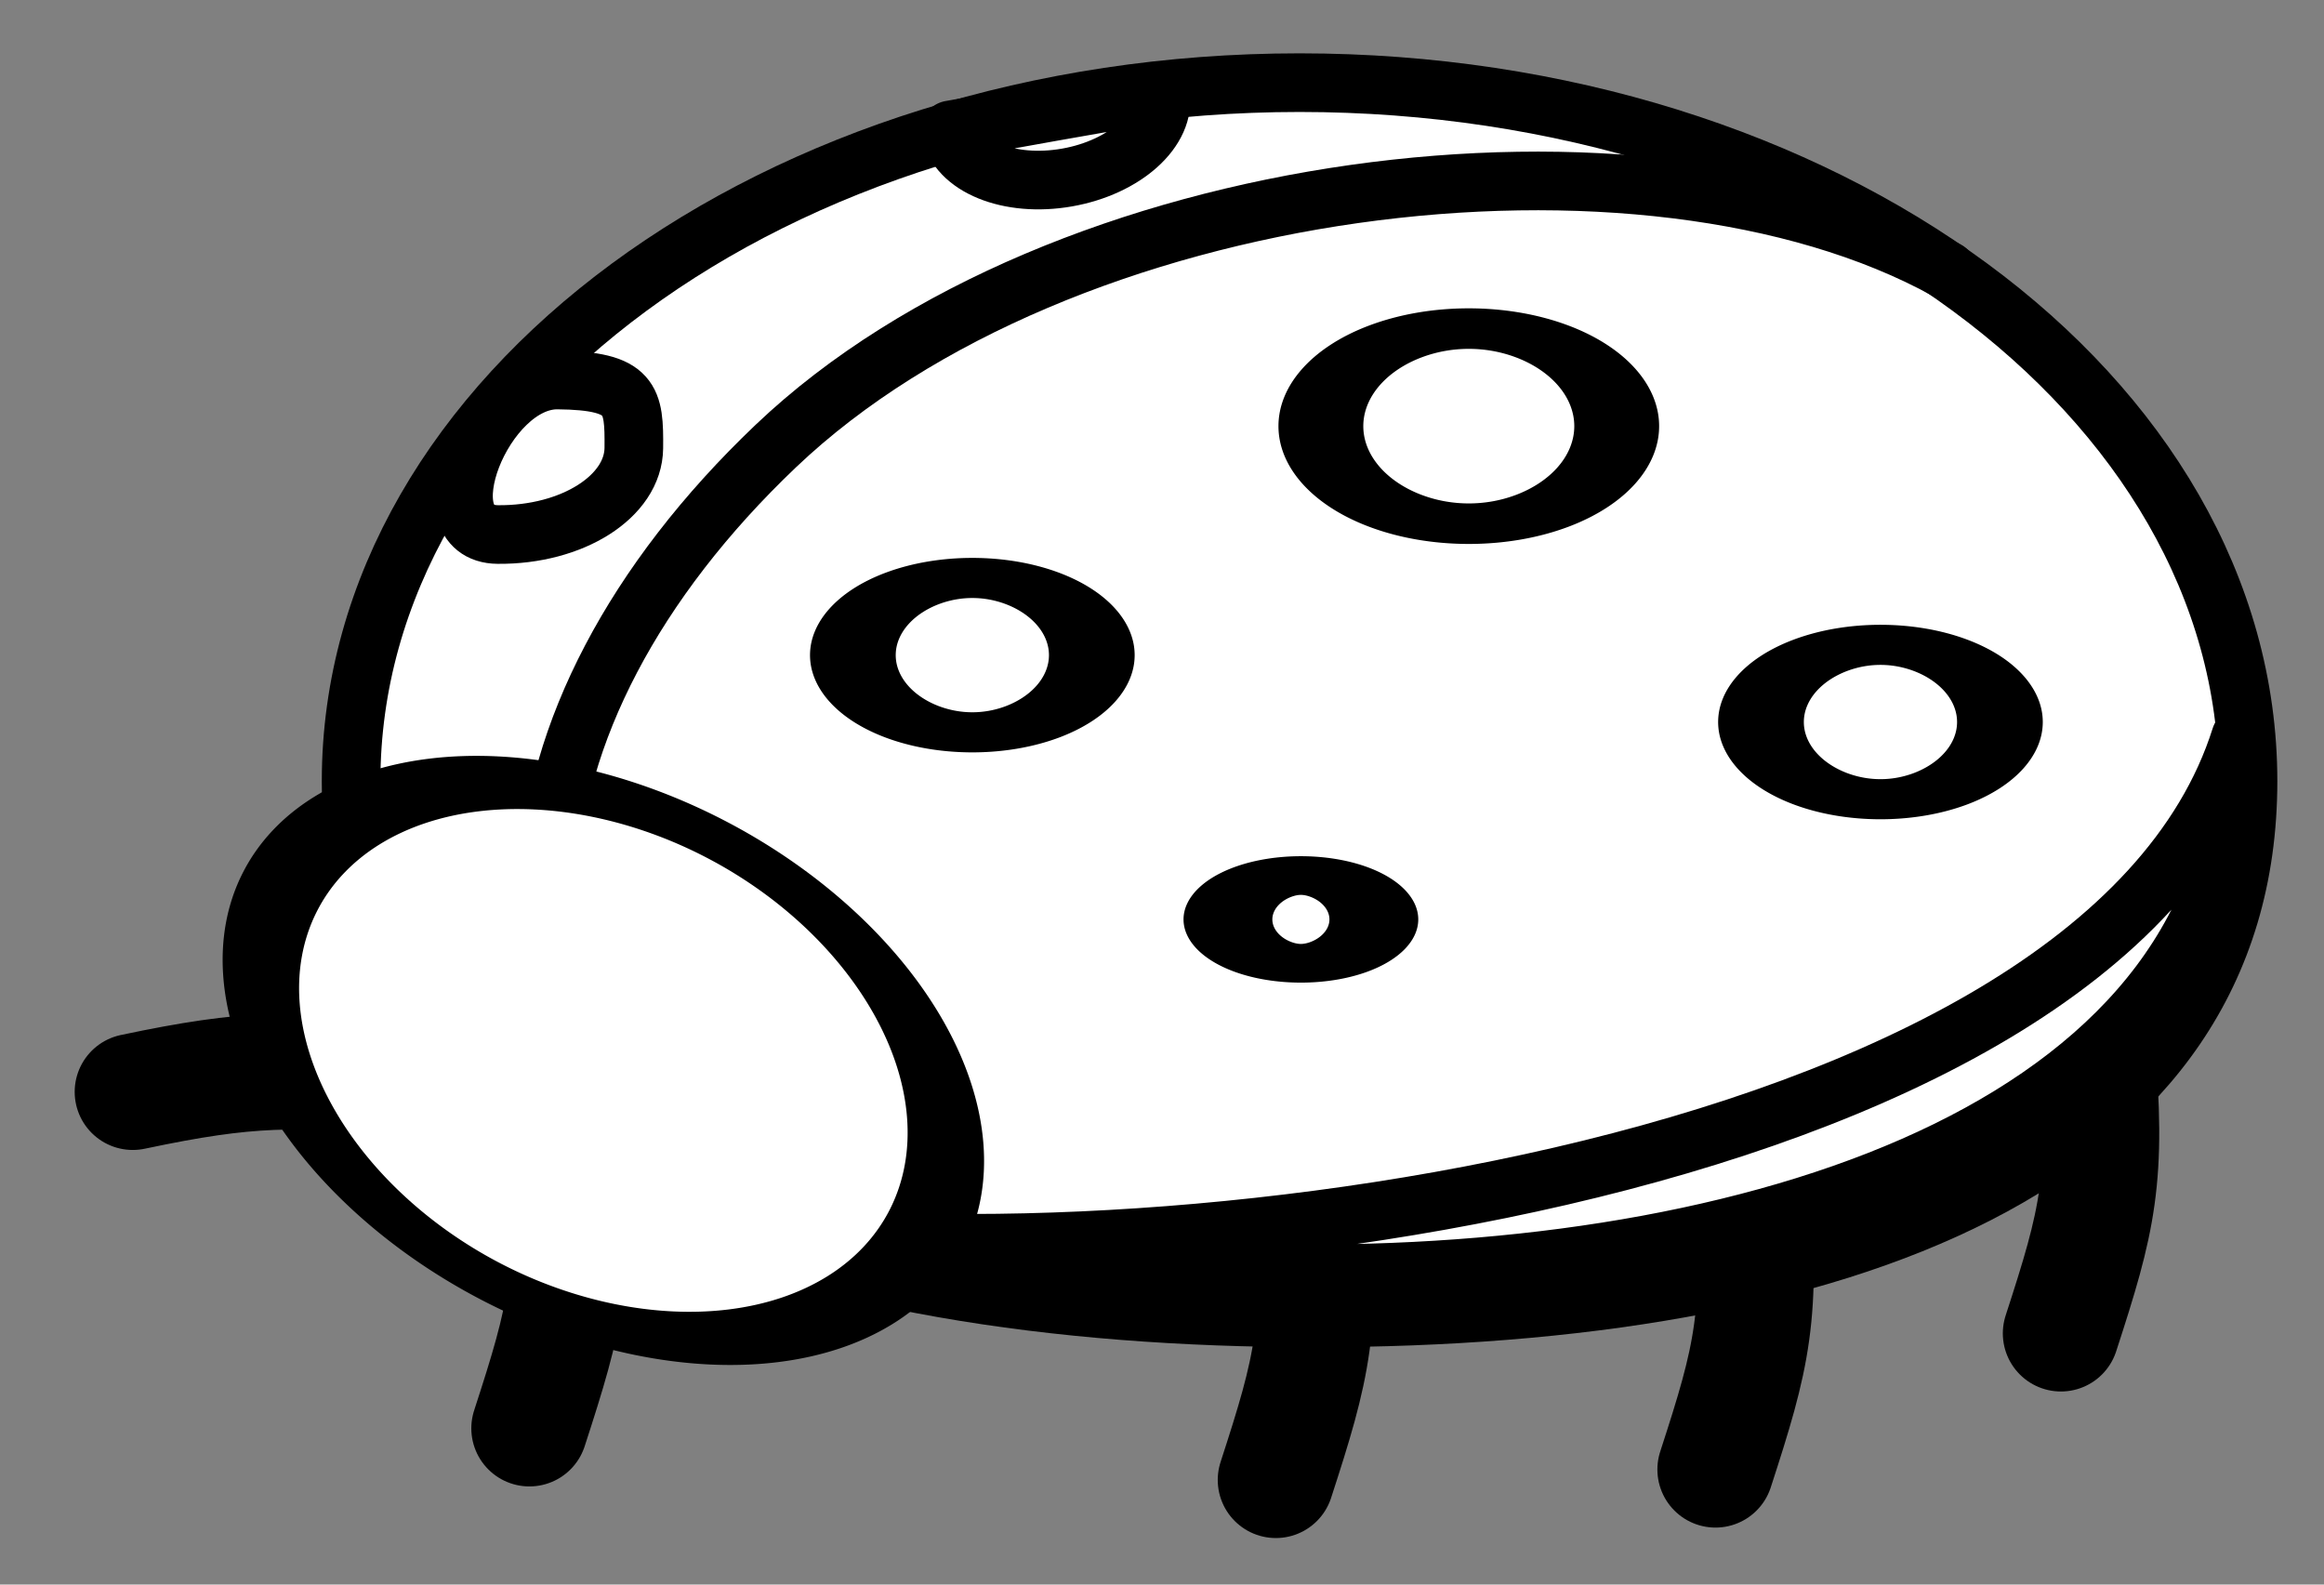 <?xml version="1.0" encoding="UTF-8" standalone="no"?>
<!-- Created with Inkscape (http://www.inkscape.org/) -->
<svg
   xmlns:dc="http://purl.org/dc/elements/1.1/"
   xmlns:cc="http://creativecommons.org/ns#"
   xmlns:rdf="http://www.w3.org/1999/02/22-rdf-syntax-ns#"
   xmlns:svg="http://www.w3.org/2000/svg"
   xmlns="http://www.w3.org/2000/svg"
   xmlns:sodipodi="http://sodipodi.sourceforge.net/DTD/sodipodi-0.dtd"
   xmlns:inkscape="http://www.inkscape.org/namespaces/inkscape"
   id="svg2783"
   sodipodi:version="0.32"
   inkscape:version="0.46dev+devel"
   width="440"
   height="300"
   sodipodi:docbase="/home/peterm/afbeeldingen/svg"
   sodipodi:docname="PeterM_Ladybug_outline.svg"
   inkscape:output_extension="org.inkscape.output.svg.inkscape"
   version="1.0"
   inkscape:export-filename="C:\joanna\Gfx\drawings_vector\admin\thumbs\PeterM_Ladybug.png"
   inkscape:export-xdpi="59.93182"
   inkscape:export-ydpi="59.93182">
  <rect width="100%" height="100%" fill="#808080" stroke="none"/>
  <defs
     id="defs2786" />
  <sodipodi:namedview
     inkscape:window-height="732"
     inkscape:window-width="1280"
     inkscape:pageshadow="2"
     inkscape:pageopacity="0.0"
     guidetolerance="10.0"
     gridtolerance="10.0"
     objecttolerance="10.0"
     borderopacity="1.0"
     bordercolor="#666666"
     pagecolor="#ffffff"
     id="base"
     inkscape:zoom="0.4950767"
     inkscape:cx="38.765552"
     inkscape:cy="526.18109"
     inkscape:window-x="0"
     inkscape:window-y="34"
     inkscape:current-layer="svg2783"
     showgrid="false" />
  <path
     style="fill:#ffffff;fill-opacity:1;fill-rule:evenodd;stroke:#000000;stroke-width:22;stroke-linecap:round;stroke-linejoin:miter;stroke-miterlimit:4;stroke-dasharray:none;stroke-opacity:1"
     d="M 390.191,252.444 C 397.13,231.105 399.248,223.107 396.869,197.214"
     id="path2800"
     sodipodi:nodetypes="cc" />
  <path
     style="fill:#ffffff;fill-opacity:1;fill-rule:evenodd;stroke:#000000;stroke-width:22;stroke-linecap:round;stroke-linejoin:miter;stroke-miterlimit:4;stroke-dasharray:none;stroke-opacity:1"
     d="M 324.79,278.209 C 331.729,256.869 333.847,248.871 331.468,222.978"
     id="path2804"
     sodipodi:nodetypes="cc" />
  <path
     style="fill:#ffffff;fill-opacity:1;fill-rule:evenodd;stroke:#000000;stroke-width:22;stroke-linecap:round;stroke-linejoin:miter;stroke-miterlimit:4;stroke-dasharray:none;stroke-opacity:1"
     d="M 241.553,280.19 C 248.491,258.851 250.609,250.853 248.23,224.959"
     id="path2802"
     sodipodi:nodetypes="cc" />
  <path
     style="fill:#ffffff;fill-opacity:1;stroke:#000000;stroke-width:11.1;stroke-linejoin:round;stroke-miterlimit:4;stroke-opacity:1"
     d="M 425.614,147.891 C 425.614,220.888 347.951,249.508 248.829,249.508 C 149.706,249.508 66.475,220.888 66.475,147.891 C 66.475,74.894 146.922,15.649 246.045,15.649 C 345.167,15.649 425.614,74.894 425.614,147.891 z"
     id="path2790"
     sodipodi:nodetypes="csssc" />
  <path
     style="fill:#ffffff;fill-opacity:1;stroke:#000000;stroke-width:11.1;stroke-linejoin:round;stroke-miterlimit:4;stroke-opacity:1"
     d="M 424.222,139.539 C 424.222,212.536 334.738,241.364 247.437,241.156 C 226.287,241.105 190.364,240.376 131.9,231.412 C 205.346,245.25 397.31,224.882 424.222,139.539 z"
     id="path2793"
     sodipodi:nodetypes="cscc" />
  <path
     style="fill:#ffffff;fill-opacity:1;stroke:#000000;stroke-width:11.1;stroke-linecap:round;stroke-linejoin:round;stroke-miterlimit:4;stroke-dasharray:none;stroke-opacity:1"
     d="M 144.357,232.56 C 86.926,200.849 93.058,135.642 146.894,84.436 C 200.731,33.23 311.219,19.496 368.65,51.206"
     id="path2795"
     sodipodi:nodetypes="css" />
  <path
     sodipodi:type="arc"
     style="fill:#ffffff;fill-opacity:1;stroke:#000000;stroke-width:4.192;stroke-linecap:round;stroke-linejoin:round;stroke-miterlimit:4;stroke-dasharray:none;stroke-opacity:1"
     id="path3701"
     sodipodi:cx="77.604752"
     sodipodi:cy="557.15338"
     sodipodi:rx="7.3080707"
     sodipodi:ry="10.092097"
     d="M 84.913,557.153 A 7.308,10.092 0 1 1 70.297,557.153 A 7.308,10.092 0 1 1 84.913,557.153 z"
     transform="matrix(3.832,0,0,1.83,-19.297,-938.911)" />
  <path
     sodipodi:type="arc"
     style="fill:#ffffff;fill-opacity:1;stroke:#000000;stroke-width:5.243;stroke-linecap:round;stroke-linejoin:round;stroke-miterlimit:4;stroke-dasharray:none;stroke-opacity:1"
     id="path3703"
     sodipodi:cx="77.604752"
     sodipodi:cy="557.15338"
     sodipodi:rx="7.3080707"
     sodipodi:ry="10.092097"
     d="M 84.913,557.153 A 7.308,10.092 0 1 1 70.297,557.153 A 7.308,10.092 0 1 1 84.913,557.153 z"
     transform="matrix(3.095,0,0,1.448,-56.096,-682.723)" />
  <path
     sodipodi:type="arc"
     style="fill:#ffffff;fill-opacity:1;stroke:#000000;stroke-width:8.898;stroke-linecap:round;stroke-linejoin:round;stroke-miterlimit:4;stroke-dasharray:none;stroke-opacity:1"
     id="path3705"
     sodipodi:cx="77.604752"
     sodipodi:cy="557.15338"
     sodipodi:rx="7.3080707"
     sodipodi:ry="10.092097"
     d="M 84.913,557.153 A 7.308,10.092 0 1 1 70.297,557.153 A 7.308,10.092 0 1 1 84.913,557.153 z"
     transform="matrix(1.89,0,0,0.823,99.623,-284.469)" />
  <path
     sodipodi:type="arc"
     style="fill:#ffffff;fill-opacity:1;stroke:#000000;stroke-width:5.243;stroke-linecap:round;stroke-linejoin:round;stroke-miterlimit:4;stroke-dasharray:none;stroke-opacity:1"
     id="path3707"
     sodipodi:cx="77.604752"
     sodipodi:cy="557.15338"
     sodipodi:rx="7.3080707"
     sodipodi:ry="10.092097"
     d="M 84.913,557.153 A 7.308,10.092 0 1 1 70.297,557.153 A 7.308,10.092 0 1 1 84.913,557.153 z"
     transform="matrix(3.095,0,0,1.448,115.837,-670.059)" />
  <path
     style="fill:#ffffff;fill-opacity:1;stroke:#000000;stroke-width:11.1;stroke-linecap:round;stroke-linejoin:round;stroke-miterlimit:4;stroke-opacity:1"
     d="M 219.698,17.649 C 220.904,24.54 212.975,31.691 202,33.611 C 191.025,35.532 181.14,31.497 179.934,24.606 C 195.432,21.891 202.485,20.502 219.698,17.649 z"
     id="path3709"
     sodipodi:nodetypes="cscc" />
  <path
     style="fill:#ffffff;fill-opacity:1;stroke:#000000;stroke-width:11.1;stroke-linecap:round;stroke-linejoin:round;stroke-miterlimit:4;stroke-opacity:1"
     d="M 120.002,84.825 C 119.92,93.99 108.381,101.325 94.246,101.198 C 80.11,101.071 91.439,71.817 105.574,71.944 C 119.709,72.071 120.084,75.659 120.002,84.825 z"
     id="path3711"
     sodipodi:nodetypes="cccc" />
  <path
     style="fill:#ffffff;fill-opacity:1;fill-rule:evenodd;stroke:#000000;stroke-width:22;stroke-linecap:round;stroke-linejoin:miter;stroke-miterlimit:4;stroke-dasharray:none;stroke-opacity:1"
     d="M 77.234,203.898 C 55.454,202.295 47.474,201.992 25.139,206.718"
     id="path1885"
     sodipodi:nodetypes="cc" />
  <path
     style="fill:#ffffff;fill-opacity:1;fill-rule:evenodd;stroke:#000000;stroke-width:22;stroke-linecap:round;stroke-linejoin:miter;stroke-miterlimit:4;stroke-dasharray:none;stroke-opacity:1"
     d="M 100.233,270.418 C 107.172,249.078 109.29,241.08 106.91,215.187"
     id="path2772"
     sodipodi:nodetypes="cc" />
  <path
     sodipodi:type="arc"
     style="fill:#ffffff;fill-opacity:1;stroke:#000000;stroke-width:1.674;stroke-linecap:round;stroke-linejoin:round;stroke-miterlimit:4;stroke-dasharray:none;stroke-opacity:1"
     id="path3716"
     sodipodi:cx="77.604752"
     sodipodi:cy="557.15338"
     sodipodi:rx="7.3080707"
     sodipodi:ry="10.092097"
     d="M 84.913,557.153 A 7.308,10.092 0 1 1 70.297,557.153 A 7.308,10.092 0 1 1 84.913,557.153 z"
     transform="matrix(8.39,4.344,-2.091,4.159,628.135,-2453.551)" />
</svg>
